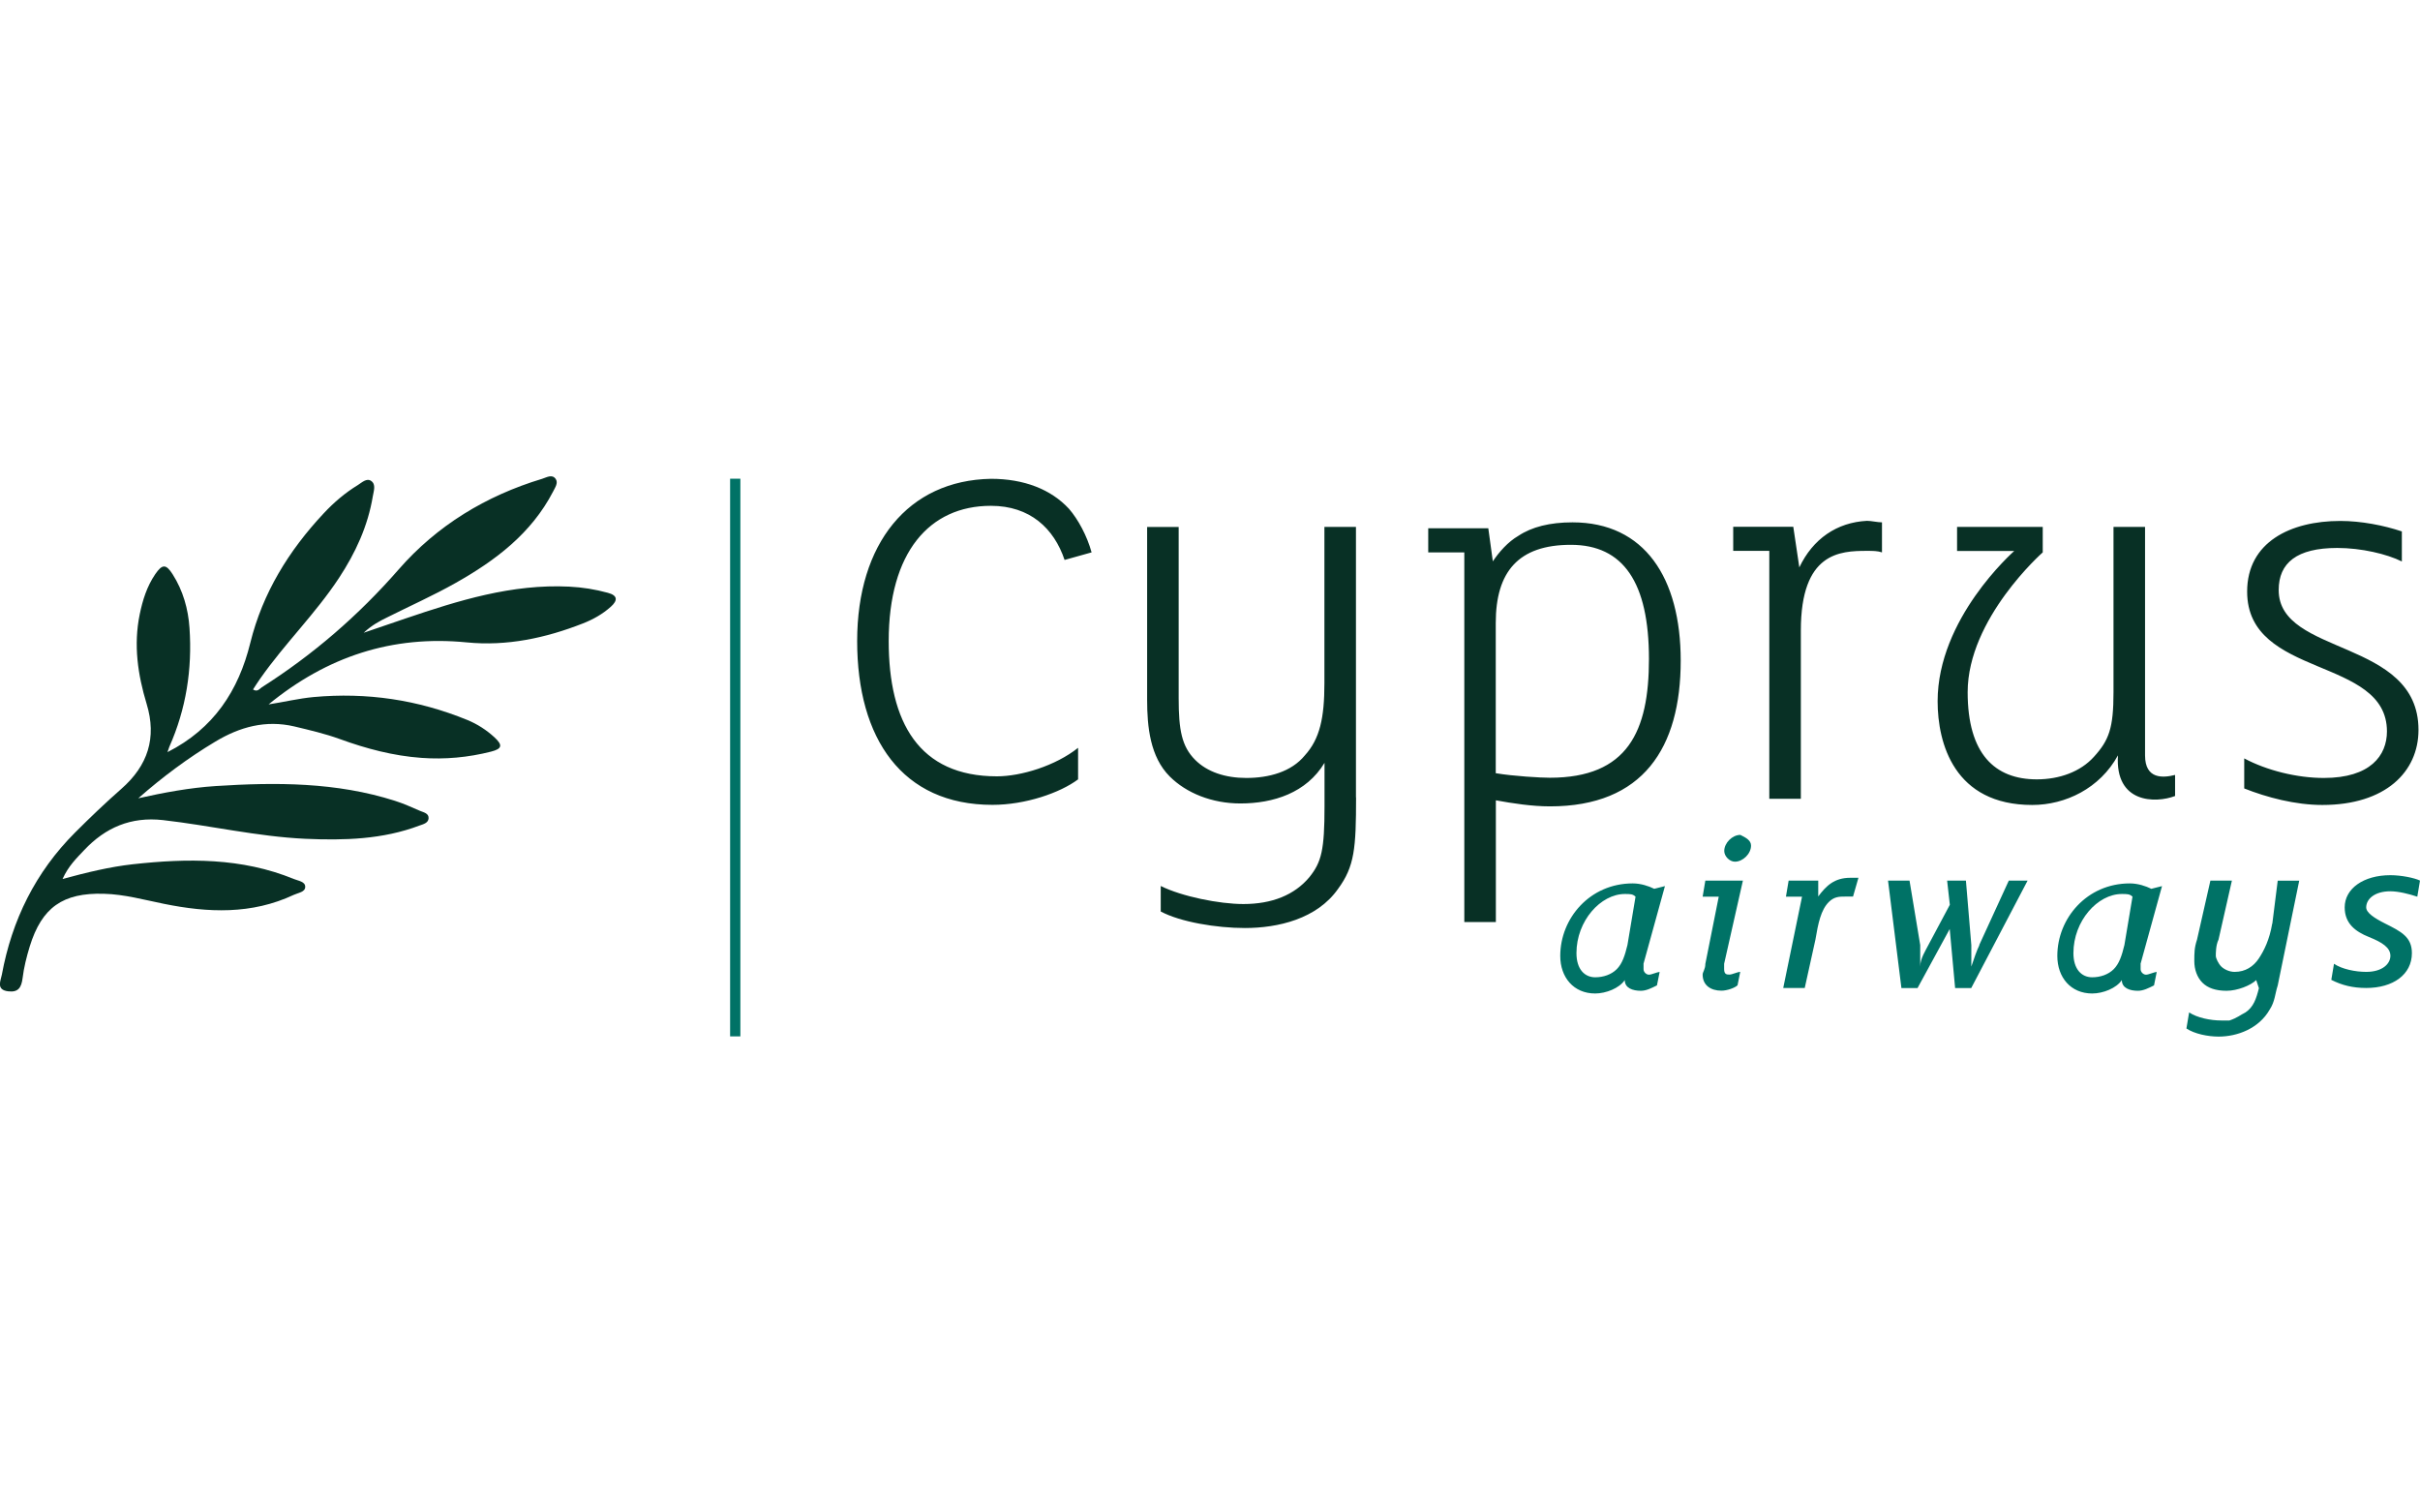 <?xml version="1.0" encoding="UTF-8"?>
<svg id="Layer_1" xmlns="http://www.w3.org/2000/svg" version="1.1" viewBox="0 0 224 140">
  <defs>
    <style>
      .cls-1 {
        fill: #083025;
      }

      .cls-1, .cls-2 {
        stroke-width: 0px;
      }

      .cls-2 {
        fill: #007266;
      }
    </style>
  </defs>
  <path class="cls-1" d="M15.52,69.61c4.25-2.16,6.56-5.67,7.65-10.11,1.14-4.61,3.56-8.53,6.78-11.97.94-1.01,1.99-1.91,3.17-2.63.37-.23.82-.68,1.24-.38.46.32.23.93.15,1.41-.46,2.77-1.6,5.24-3.14,7.58-2.17,3.29-5,6.05-7.26,9.27-.24.34-.46.68-.69,1.04.41.26.6-.06.81-.2,4.75-3.02,8.95-6.65,12.67-10.91,3.55-4.07,8.08-6.82,13.28-8.39.4-.12.93-.47,1.26.02.25.37-.07.8-.25,1.17-2.01,3.87-5.33,6.37-9,8.44-2.07,1.17-4.25,2.14-6.38,3.21-.67.33-1.34.67-2.15,1.41,1.49-.51,2.68-.92,3.87-1.32,4.92-1.67,9.85-3.21,15.15-2.95,1.22.06,2.41.25,3.58.57.91.24.94.7.28,1.29-.76.68-1.63,1.17-2.57,1.54-3.46,1.36-7.06,2.13-10.77,1.76-6.91-.68-12.94,1.32-18.34,5.74,1.43-.22,2.78-.55,4.17-.68,4.92-.45,9.65.25,14.22,2.12.93.38,1.78.93,2.52,1.61.78.72.71,1.06-.31,1.32-2.12.54-4.27.74-6.46.58-2.6-.19-5.1-.85-7.54-1.74-1.38-.5-2.8-.83-4.22-1.17-2.66-.62-5.05.05-7.3,1.4-2.54,1.52-4.9,3.28-7.14,5.25,2.38-.53,4.74-.97,7.14-1.13,5.6-.36,11.19-.37,16.63,1.37.79.25,1.56.6,2.32.93.33.14.81.22.78.69-.03.43-.49.54-.83.66-3.43,1.3-7,1.39-10.61,1.23-4.43-.21-8.76-1.23-13.15-1.73-2.97-.33-5.32.69-7.29,2.78-.7.74-1.46,1.47-2,2.67,2.26-.61,4.35-1.12,6.48-1.36,5.07-.56,10.09-.62,14.92,1.36.4.17,1.07.23,1.06.73,0,.49-.66.55-1.06.74-3.9,1.83-7.93,1.66-12.02.83-1.84-.37-3.65-.88-5.55-.93-3.79-.11-5.75,1.25-6.87,4.88-.29.95-.54,1.94-.66,2.93-.11.86-.39,1.33-1.32,1.22-1.17-.13-.7-1-.6-1.54.93-5.06,3.12-9.5,6.78-13.16,1.39-1.39,2.81-2.75,4.28-4.04,2.45-2.15,3.3-4.72,2.34-7.87-.82-2.71-1.22-5.45-.64-8.28.27-1.32.67-2.59,1.43-3.71.66-.97,1.01-.96,1.62,0,.96,1.51,1.44,3.2,1.56,4.97.26,3.81-.31,7.49-1.87,11-.06.15-.1.3-.17.49Z" />
  <g>
    <path class="cls-1" d="M198.55,69.91v-21.14h-2.92v15.3c0,3.34-.42,4.45-1.81,5.98-1.25,1.39-3.2,2.09-5.29,2.09-3.89,0-6.4-2.36-6.4-8.07,0-6.82,6.95-12.94,6.95-12.94v-2.36h-7.93v2.23h5.29c-.14.14-7.09,6.26-7.09,13.91,0,3.89,1.53,9.6,8.76,9.6,3.06,0,6.26-1.53,7.93-4.59-.28,4.45,3.48,4.45,5.29,3.76v-1.95c-1.11.28-2.78.42-2.78-1.81M210.92,54.61c0-2.5,1.67-3.89,5.42-3.89,2.23,0,4.59.56,5.98,1.25v-2.78c-1.67-.56-3.76-.97-5.7-.97-4.59,0-8.62,1.95-8.62,6.54,0,8.07,12.94,5.98,12.94,12.94,0,2.23-1.53,4.31-5.84,4.31-2.5,0-5.29-.7-7.37-1.81v2.78c2.09.83,4.73,1.53,7.23,1.53,5.84,0,8.9-3.06,8.9-6.95,0-8.48-12.94-6.82-12.94-12.94M166.55,52.52l-.56-3.76h-5.56v2.23h3.34v22.95h2.92v-15.58c0-7.23,3.62-7.37,6.12-7.37.56,0,.97,0,1.39.14v-2.78c-.42,0-.97-.14-1.39-.14-2.78.14-5.01,1.67-6.26,4.31M143.46,71.99c-.83,0-3.34-.14-5.01-.42v-13.91c0-4.73,2.09-7.23,6.95-7.23s7.23,3.48,7.23,10.57c0,6.68-1.95,10.99-9.18,10.99M145.55,48.35c-2.09,0-3.76.42-5.01,1.25-.97.56-1.81,1.53-2.36,2.36l-.42-3.06h-5.56v2.23h3.34v34.22h2.92v-11.27c1.53.28,3.34.56,5.01.56,8.62,0,12.1-5.42,12.1-13.49,0-7.65-3.34-12.8-10.02-12.8M91.72,46.82c3.62,0,5.84,2.09,6.82,5.01l2.5-.7c-.42-1.53-1.25-3.06-2.09-4.03-1.67-1.81-4.17-2.78-7.23-2.78-7.65.14-12.38,5.98-12.38,15.02s4.17,15.16,12.52,15.16c3.06,0,6.26-1.11,7.93-2.36v-2.92c-2.09,1.67-5.29,2.64-7.51,2.64-7.23,0-10.02-5.01-10.02-12.52,0-8.21,3.76-12.52,9.46-12.52M125.52,73.8c0,4.73-.14,6.4-1.67,8.48-1.95,2.78-5.56,3.62-8.62,3.62-2.64,0-5.98-.56-7.79-1.53v-2.36c1.95.97,5.42,1.67,7.65,1.67,2.64,0,4.73-.83,6.12-2.5,1.11-1.39,1.39-2.5,1.39-6.54v-4.03c-1.67,2.78-4.73,3.76-7.79,3.76-2.64,0-5.01-.97-6.54-2.5-1.81-1.81-2.09-4.59-2.09-7.09v-16h2.92v15.86c0,2.92.28,4.45,1.53,5.7,1.11,1.11,2.78,1.67,4.73,1.67,2.09,0,4.17-.56,5.42-2.09,1.39-1.53,1.81-3.48,1.81-6.68v-14.47h2.92s0,25.04,0,25.04Z" />
    <path class="cls-2" d="M197.39,83c-.25-.25-.5-.25-.99-.25-2.24,0-4.48,2.49-4.48,5.47,0,1.49.75,2.24,1.74,2.24.75,0,1.49-.25,1.99-.75.5-.5.75-1.24.99-2.24l.75-4.48ZM198.14,89.22v.5c0,.25.25.5.5.5s.75-.25.99-.25l-.25,1.24c-.5.25-.99.5-1.49.5-.75,0-1.49-.25-1.49-.99-.5.75-1.74,1.24-2.74,1.24-1.99,0-3.23-1.49-3.23-3.48,0-3.48,2.74-6.71,6.71-6.71.75,0,1.49.25,1.99.5l.99-.25-1.99,7.21ZM183.22,87.48c-.25.5-.5,1.24-.75,1.99v-1.99l-.5-5.97h-1.74l.25,2.24-1.99,3.73c-.25.5-.75,1.24-.75,1.99v-1.99l-.99-5.97h-1.99l1.24,9.95h1.49l2.98-5.47.5,5.47h1.49l5.22-9.95h-1.74l-2.74,5.97ZM210.32,85.49c-.25,1.49-.75,2.49-1.24,3.23s-1.24,1.24-2.24,1.24c-.5,0-.99-.25-1.24-.5s-.5-.75-.5-.99,0-.99.25-1.49l1.24-5.47h-1.99l-1.24,5.47c-.25.75-.25,1.24-.25,1.99s.25,1.49.75,1.99c.5.5,1.24.75,2.24.75s2.24-.5,2.74-.99l.25.75c-.25.99-.5,1.74-1.24,2.24-.5.25-.75.5-1.49.75h-.75c-.99,0-2.24-.25-2.98-.75l-.25,1.49c.75.5,1.99.75,2.98.75h0c1.74,0,3.73-.75,4.72-2.49.5-.75.5-1.49.75-2.24l1.99-9.7h-1.99l-.5,3.98ZM221.26,82.5c.75,0,1.74.25,2.49.5l.25-1.49c-.5-.25-1.74-.5-2.74-.5-2.49,0-4.23,1.24-4.23,2.98,0,1.49.99,2.24,2.24,2.74s1.99.99,1.99,1.74-.75,1.49-2.24,1.49c-.99,0-2.24-.25-2.98-.75l-.25,1.49c.99.5,1.99.75,3.23.75,2.49,0,4.23-1.24,4.23-3.23,0-1.49-.99-1.99-2.49-2.74-.99-.5-1.74-.99-1.74-1.49,0-.75.75-1.49,2.24-1.49M161.33,81.51h-3.48l-.25,1.49h1.49l-1.24,6.22c0,.5-.25.75-.25.99,0,.99.75,1.49,1.74,1.49.5,0,1.24-.25,1.49-.5l.25-1.24c-.25,0-.75.25-.99.25s-.5,0-.5-.5v-.5l1.74-7.71ZM151.39,83c-.25-.25-.5-.25-.99-.25-2.24,0-4.48,2.49-4.48,5.47,0,1.49.75,2.24,1.74,2.24.75,0,1.49-.25,1.99-.75.5-.5.75-1.24.99-2.24l.75-4.48ZM152.13,89.22v.5c0,.25.25.5.5.5s.75-.25.99-.25l-.25,1.24c-.5.25-.99.5-1.49.5-.75,0-1.49-.25-1.49-.99-.5.75-1.74,1.24-2.74,1.24-1.99,0-3.23-1.49-3.23-3.48,0-3.48,2.74-6.71,6.71-6.71.75,0,1.49.25,1.99.5l.99-.25-1.99,7.21ZM168.3,83v-1.49h-2.74l-.25,1.49h1.49l-1.74,8.45h1.99l.99-4.48c.25-1.49.5-2.74,1.24-3.48.5-.5.99-.5,1.49-.5h.75l.5-1.74h-.75c-1.49,0-2.24.75-2.98,1.74M162.08,78.27c0,.75-.75,1.49-1.49,1.49-.5,0-.99-.5-.99-.99,0-.75.75-1.49,1.49-1.49.5.25.99.5.99.99" />
    <rect class="cls-2" x="67.58" y="44.31" width=".95" height="51.62" />
  </g>
</svg>